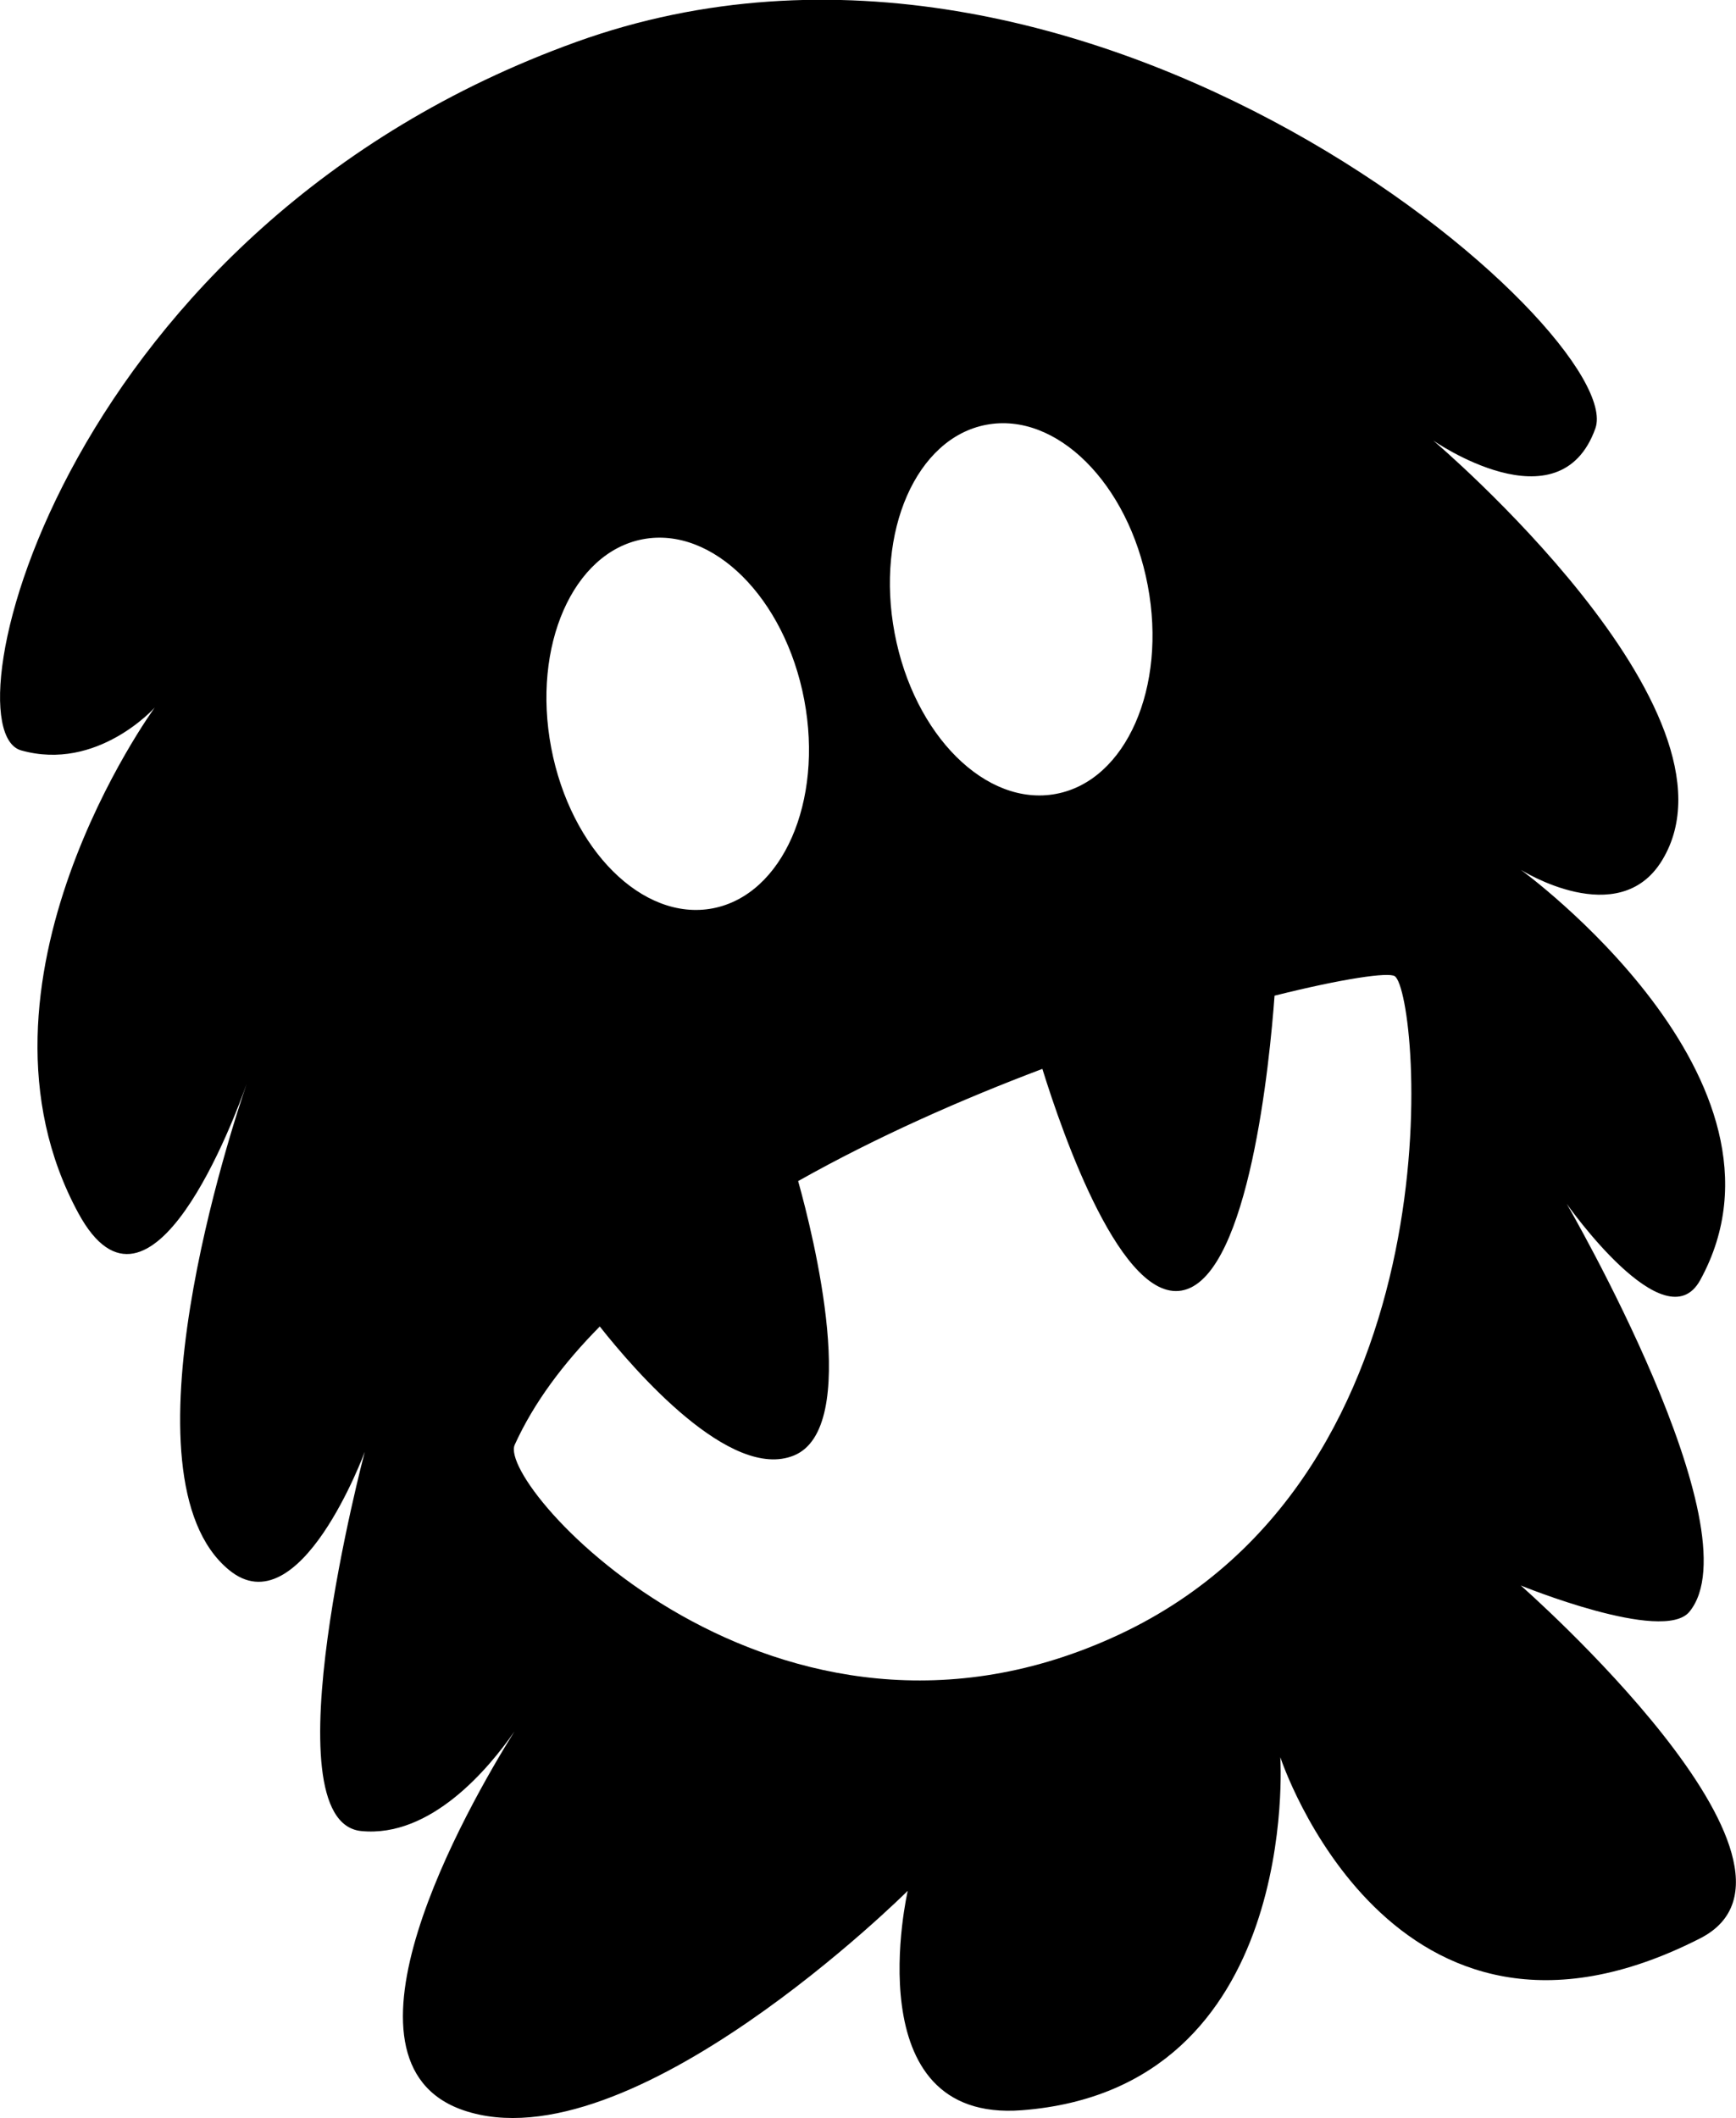 <?xml version="1.0" encoding="utf-8"?>
<!-- Generator: Adobe Illustrator 16.0.0, SVG Export Plug-In . SVG Version: 6.00 Build 0)  -->
<!DOCTYPE svg PUBLIC "-//W3C//DTD SVG 1.1//EN" "http://www.w3.org/Graphics/SVG/1.1/DTD/svg11.dtd">
<svg version="1.1" id="Capa_1" xmlns="http://www.w3.org/2000/svg" xmlns:xlink="http://www.w3.org/1999/xlink" x="0px" y="0px"
	 width="26.229px" height="32px" viewBox="0 0 26.229 32" enable-background="new 0 0 26.229 32" xml:space="preserve">
<path d="M22.977,23.954c0,0,2.152,0.88,2.548,0.397c1.011-1.229-1.854-6.164-1.854-6.164s1.488,2.121,2.018,1.152
	c1.659-3.024-2.71-6.197-2.71-6.197s1.479,0.935,2.134-0.145c1.369-2.253-3.459-6.342-3.459-6.342s1.909,1.332,2.45-0.182
	c0.506-1.418-7.645-8.632-15.395-5.84s-9.542,10.38-8.39,10.704c1.152,0.325,2.019-0.647,2.019-0.647s-3.043,4.162-1.153,7.641
	c1.086,1.997,2.368-1.461,2.543-1.959c-0.213,0.619-1.975,5.938-0.271,7.345c1.071,0.89,2.054-1.782,2.054-1.782
	s-1.479,5.586-0.054,5.729c1.052,0.105,1.929-0.946,2.315-1.504C7.048,27.32,4.866,31.148,7,31.882
	c2.52,0.864,6.715-3.315,6.715-3.315s-0.812,3.512,1.725,3.315c4.229-0.325,3.904-5.334,3.904-5.334s1.675,5.117,6.342,2.738
	C27.816,28.202,22.977,23.954,22.977,23.954z M14.901,6.418c1.059-0.201,2.149,0.885,2.44,2.427c0.292,1.539-0.327,2.95-1.384,3.149
	c-1.059,0.201-2.149-0.886-2.44-2.427C13.226,8.028,13.845,6.617,14.901,6.418z M9.712,8.147c1.056-0.2,2.147,0.886,2.439,2.426
	c0.291,1.54-0.327,2.95-1.384,3.151c-1.057,0.2-2.146-0.887-2.439-2.427C8.036,9.758,8.656,8.347,9.712,8.147z M16.914,24.693
	c-5.189,2.432-9.418-2.243-9.137-2.865c0.289-0.637,0.735-1.23,1.285-1.787c0.528,0.669,1.976,2.341,2.933,1.949
	c1.017-0.415,0.298-3.311,0.064-4.146c1.188-0.669,2.474-1.236,3.69-1.695c0.308,0.992,1.208,3.589,2.146,3.34
	c0.979-0.259,1.29-3.462,1.362-4.446c1.029-0.258,1.725-0.359,1.817-0.294C21.455,15.018,22.102,22.261,16.914,24.693z"/>
</svg>
